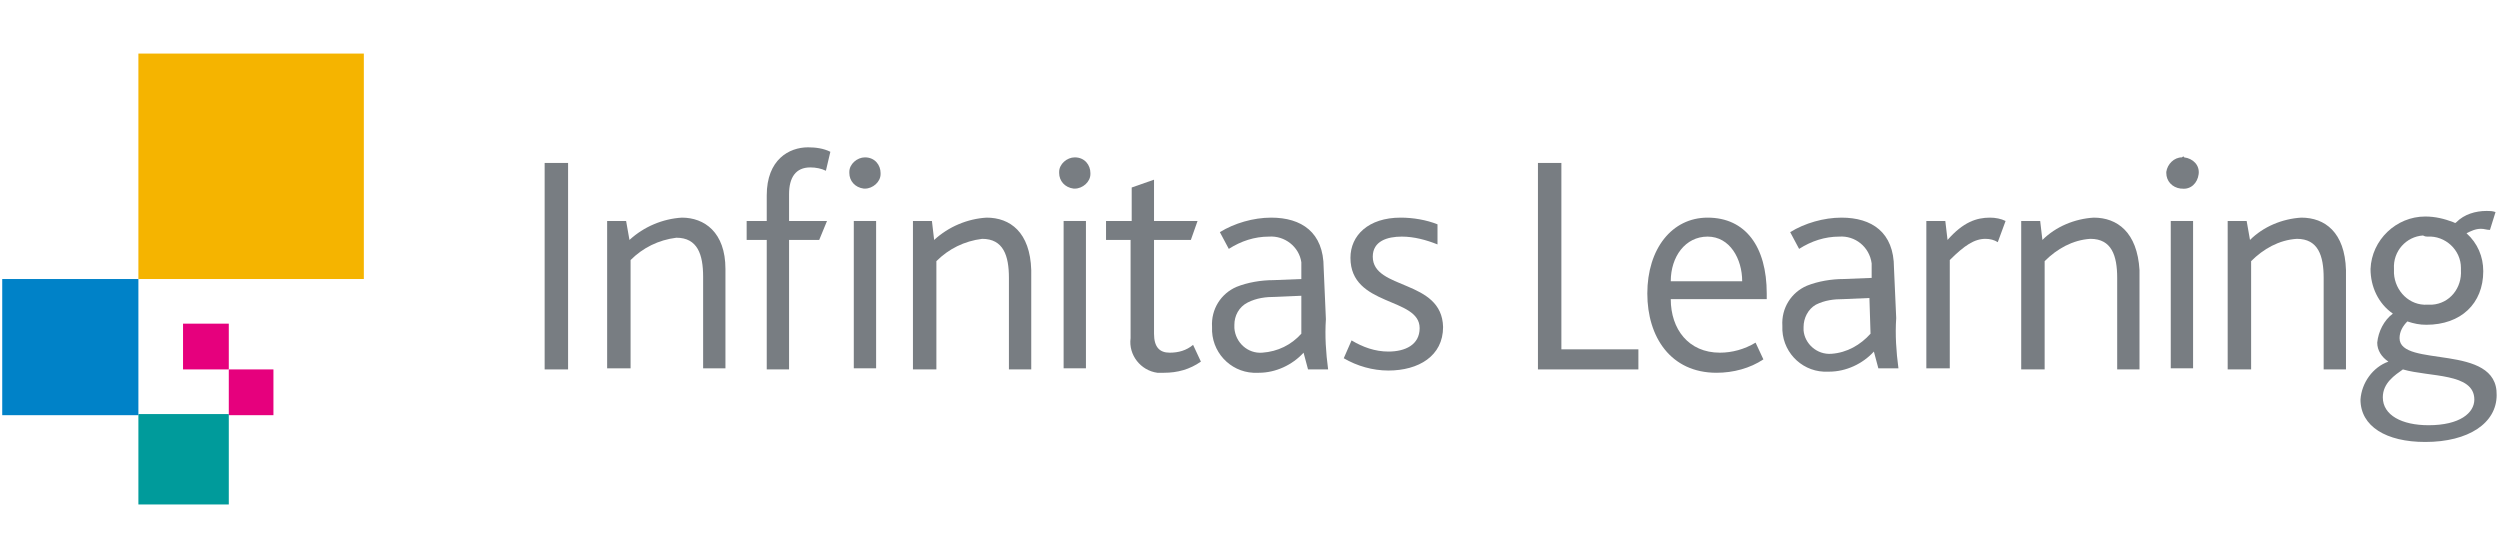 <svg xml:space="preserve" style="enable-background:new 0 0 224 50;" viewBox="0 0 224 50" y="0px" x="0px" xmlns:xlink="http://www.w3.org/1999/xlink" xmlns="http://www.w3.org/2000/svg" id="Layer_1" version="1.1">
<style type="text/css">
	.st0{fill:#E6007D;}
	.st1{fill:#009B9B;}
	.st2{fill:#0082C8;}
	.st3{fill:#F5B400;}
	.st4{fill:#787D82;}
</style>
<polygon points="24.5,37.2 24.5,33.1 20.5,33.1 20.5,37.2" class="st0"></polygon>
<polygon points="20.5,33.1 20.5,29 16.4,29 16.4,33.1" class="st0"></polygon>
<polygon points="20.5,45.2 20.5,37.1 12.4,37.1 12.4,45.2" class="st1"></polygon>
<polygon points="12.4,37.2 12.4,25 0.2,25 0.2,37.2" class="st2"></polygon>
<polygon points="32.6,25 32.6,4.8 12.4,4.8 12.4,25" class="st3"></polygon>
<rect height="18.5" width="2.1" class="st4" y="14.6" x="48.8"></rect>
<path d="M61.1,19.5c-1.7,0.1-3.4,0.8-4.7,2l-0.3-1.7h-1.7V33h2.1v-9.7c1.1-1.1,2.5-1.8,4.1-2c1.9,0,2.4,1.5,2.4,3.5V33
	h2v-8.9C65,20.8,63.1,19.5,61.1,19.5z" class="st4"></path>
<path d="M77.5,14.1c-0.7,0-1.4,0.6-1.4,1.3v0.1c0,0.7,0.5,1.3,1.3,1.4h0.1c0.7,0,1.4-0.6,1.4-1.3c0,0,0,0,0-0.1
	C78.9,14.8,78.4,14.1,77.5,14.1C77.6,14.1,77.6,14.1,77.5,14.1z" class="st4"></path>
<rect height="13.2" width="2" class="st4" y="19.8" x="76.5"></rect>
<path d="M68.7,17.5v2.3h-1.8v1.7h1.8v11.6h2V21.5h2.7l0.7-1.7h-3.4v-2.4c0-1.5,0.6-2.4,1.9-2.4c0.5,0,1,0.1,1.4,0.3
	l0.4-1.7c-0.6-0.3-1.3-0.4-2-0.4C70.7,13.2,68.7,14.3,68.7,17.5z" class="st4"></path>
<path d="M88.4,19.5c-1.7,0.1-3.4,0.8-4.7,2l-0.2-1.7h-1.7v13.3h2.1v-9.7c1.1-1.1,2.5-1.8,4.1-2c1.9,0,2.4,1.5,2.4,3.5
	v8.2h2v-8.9C92.3,20.8,90.5,19.5,88.4,19.5z" class="st4"></path>
<path d="M96.3,14.1c-0.7,0-1.4,0.6-1.4,1.3v0.1c0,0.7,0.5,1.3,1.3,1.4h0.1c0.7,0,1.4-0.6,1.4-1.3c0,0,0,0,0-0.1
	C97.7,14.8,97.2,14.1,96.3,14.1C96.4,14.1,96.4,14.1,96.3,14.1z" class="st4"></path>
<rect height="13.2" width="2" class="st4" y="19.8" x="95.3"></rect>
<path d="M104.8,31.6c-0.9,0-1.4-0.5-1.4-1.7v-8.4h3.3l0.6-1.7h-3.9v-3.7l-2,0.7v3h-2.3v1.7h2.2v8.8
	c-0.2,1.5,0.9,2.9,2.4,3.1c0.2,0,0.4,0,0.6,0c1.2,0,2.3-0.3,3.3-1l-0.7-1.5C106.3,31.4,105.6,31.6,104.8,31.6z" class="st4"></path>
<path d="M118.6,24c0-3.2-2-4.5-4.7-4.5c-1.6,0-3.3,0.5-4.6,1.3l0.8,1.5c1.1-0.7,2.3-1.1,3.6-1.1
	c1.4-0.1,2.7,0.9,2.9,2.3c0,0.2,0,0.4,0,0.6V25l-2.5,0.1c-1.1,0-2.3,0.2-3.3,0.6c-1.4,0.6-2.3,2-2.2,3.6c-0.1,2.2,1.6,4,3.7,4.1
	c0.2,0,0.3,0,0.5,0c1.5,0,3-0.7,4-1.8l0.4,1.5h1.8c-0.2-1.5-0.3-3-0.2-4.5L118.6,24z M116.6,29.9c-0.9,1-2.1,1.6-3.5,1.7
	c-1.3,0.1-2.4-0.9-2.5-2.2c0-0.1,0-0.2,0-0.3c0-0.8,0.4-1.6,1.2-2c0.8-0.4,1.6-0.5,2.5-0.5l2.3-0.1V29.9z" class="st4"></path>
<path d="M123,23c0-1.4,1.3-1.8,2.6-1.8c1.1,0,2.2,0.3,3.2,0.7v-1.8c-1-0.4-2.2-0.6-3.3-0.6c-2.9,0-4.5,1.6-4.5,3.6
	c0,4.4,6.2,3.5,6.2,6.3c0,1.5-1.3,2.1-2.8,2.1c-1.2,0-2.3-0.4-3.3-1l-0.7,1.6c1.2,0.7,2.6,1.1,4,1.1c2.7,0,4.9-1.3,4.9-3.9
	C129.2,25,123,26,123,23z" class="st4"></path>
<polygon points="139.9,14.6 137.8,14.6 137.8,33.1 146.8,33.1 146.8,31.3 139.9,31.3" class="st4"></polygon>
<path d="M153,19.5c-3.2,0-5.4,2.8-5.4,6.8c0,3.9,2.1,7.1,6.2,7.1c1.5,0,3-0.4,4.2-1.2l-0.7-1.5c-1,0.6-2.1,0.9-3.2,0.9
	c-2.8,0-4.4-2.1-4.4-4.8h8.6v-0.5C158.3,22.1,156.4,19.5,153,19.5z M149.7,25.2c0-2.2,1.3-4,3.3-4s3.1,2,3.1,4H149.7z" class="st4"></path>
<path d="M169.7,24c0-3.2-2-4.5-4.7-4.5c-1.6,0-3.3,0.5-4.6,1.3l0.8,1.5c1.1-0.7,2.3-1.1,3.6-1.1
	c1.4-0.1,2.7,0.9,2.9,2.4c0,0.2,0,0.4,0,0.5v0.8l-2.5,0.1c-1.1,0-2.3,0.2-3.3,0.6c-1.4,0.6-2.3,2-2.2,3.6c-0.1,2.2,1.6,4,3.7,4.1
	c0.2,0,0.3,0,0.5,0c1.5,0,3-0.7,4-1.8l0.4,1.5h1.8c-0.2-1.5-0.3-3-0.2-4.5L169.7,24z M167.6,29.9c-0.9,1-2.1,1.7-3.5,1.8
	c-1.3,0.1-2.4-0.9-2.5-2.1c0-0.1,0-0.2,0-0.3c0-0.8,0.4-1.6,1.1-2c0.8-0.4,1.6-0.5,2.5-0.5l2.3-0.1L167.6,29.9z" class="st4"></path>
<path d="M174.5,21.5l-0.2-1.7h-1.7V33h2.1v-9.7c1.3-1.3,2.2-1.9,3.2-1.9c0.4,0,0.8,0.1,1.1,0.3l0.7-1.9
	c-0.4-0.2-0.9-0.3-1.4-0.3C177.1,19.5,175.9,19.9,174.5,21.5z" class="st4"></path>
<path d="M187.6,19.5c-1.7,0.1-3.4,0.8-4.6,2l-0.2-1.7h-1.7v13.3h2.1v-9.7c1.1-1.1,2.5-1.9,4.1-2c1.9,0,2.4,1.5,2.4,3.5
	v8.2h2v-8.9C191.5,20.8,189.7,19.5,187.6,19.5z" class="st4"></path>
<path d="M195.5,14.1c-0.7,0-1.3,0.6-1.4,1.3v0.1c0,0.7,0.5,1.3,1.3,1.4h0.1c0.8,0.1,1.4-0.5,1.5-1.3
	c0.1-0.8-0.5-1.4-1.3-1.5C195.7,14,195.6,14,195.5,14.1L195.5,14.1z" class="st4"></path>
<rect height="13.2" width="2" class="st4" y="19.8" x="194.5"></rect>
<path d="M206.2,19.5c-1.7,0.1-3.4,0.8-4.6,2l-0.3-1.7h-1.7v13.3h2.1v-9.7c1.1-1.1,2.5-1.9,4.1-2c1.9,0,2.4,1.5,2.4,3.5
	v8.2h2v-8.9C210.1,20.8,208.3,19.5,206.2,19.5z" class="st4"></path>
<path d="M215,30.3c0-0.6,0.3-1.1,0.7-1.5c0.6,0.2,1.1,0.3,1.7,0.3c3.1,0,5.1-1.9,5.1-4.8c0-1.3-0.5-2.5-1.5-3.4
	c0.4-0.2,0.8-0.4,1.3-0.4c0.3,0,0.5,0.1,0.8,0.1l0.5-1.6c-0.3-0.1-0.5-0.1-0.8-0.1c-1,0-2,0.3-2.7,1c-0.1,0.1-0.1,0.1-0.3,0
	c-0.8-0.3-1.6-0.5-2.5-0.5c-2.6,0-4.8,2.1-4.9,4.7c0,1.6,0.7,3.1,2,4c-0.8,0.6-1.3,1.6-1.4,2.6c0,0.7,0.4,1.3,1,1.7
	c-1.4,0.5-2.4,1.9-2.5,3.4c0,2.4,2.3,3.8,5.8,3.8c3.9,0,6.4-1.7,6.4-4.2C223.8,30.7,215,33,215,30.3z M217.5,21.2
	c1.6-0.1,3,1.2,3,2.8c0,0.1,0,0.2,0,0.2c0.1,1.6-1,3-2.6,3.1c-0.1,0-0.3,0-0.4,0c-1.6,0.1-2.9-1.2-3-2.8c0-0.1,0-0.2,0-0.4
	c-0.1-1.6,1.1-2.9,2.6-3C217.3,21.2,217.4,21.2,217.5,21.2z M217.6,38.1c-2.4,0-4.1-0.9-4.1-2.5c0-1.3,1.1-2,1.8-2.5
	c2.4,0.7,6.4,0.3,6.4,2.7C221.7,37,220.4,38.1,217.6,38.1z" class="st4"></path>
</svg>
